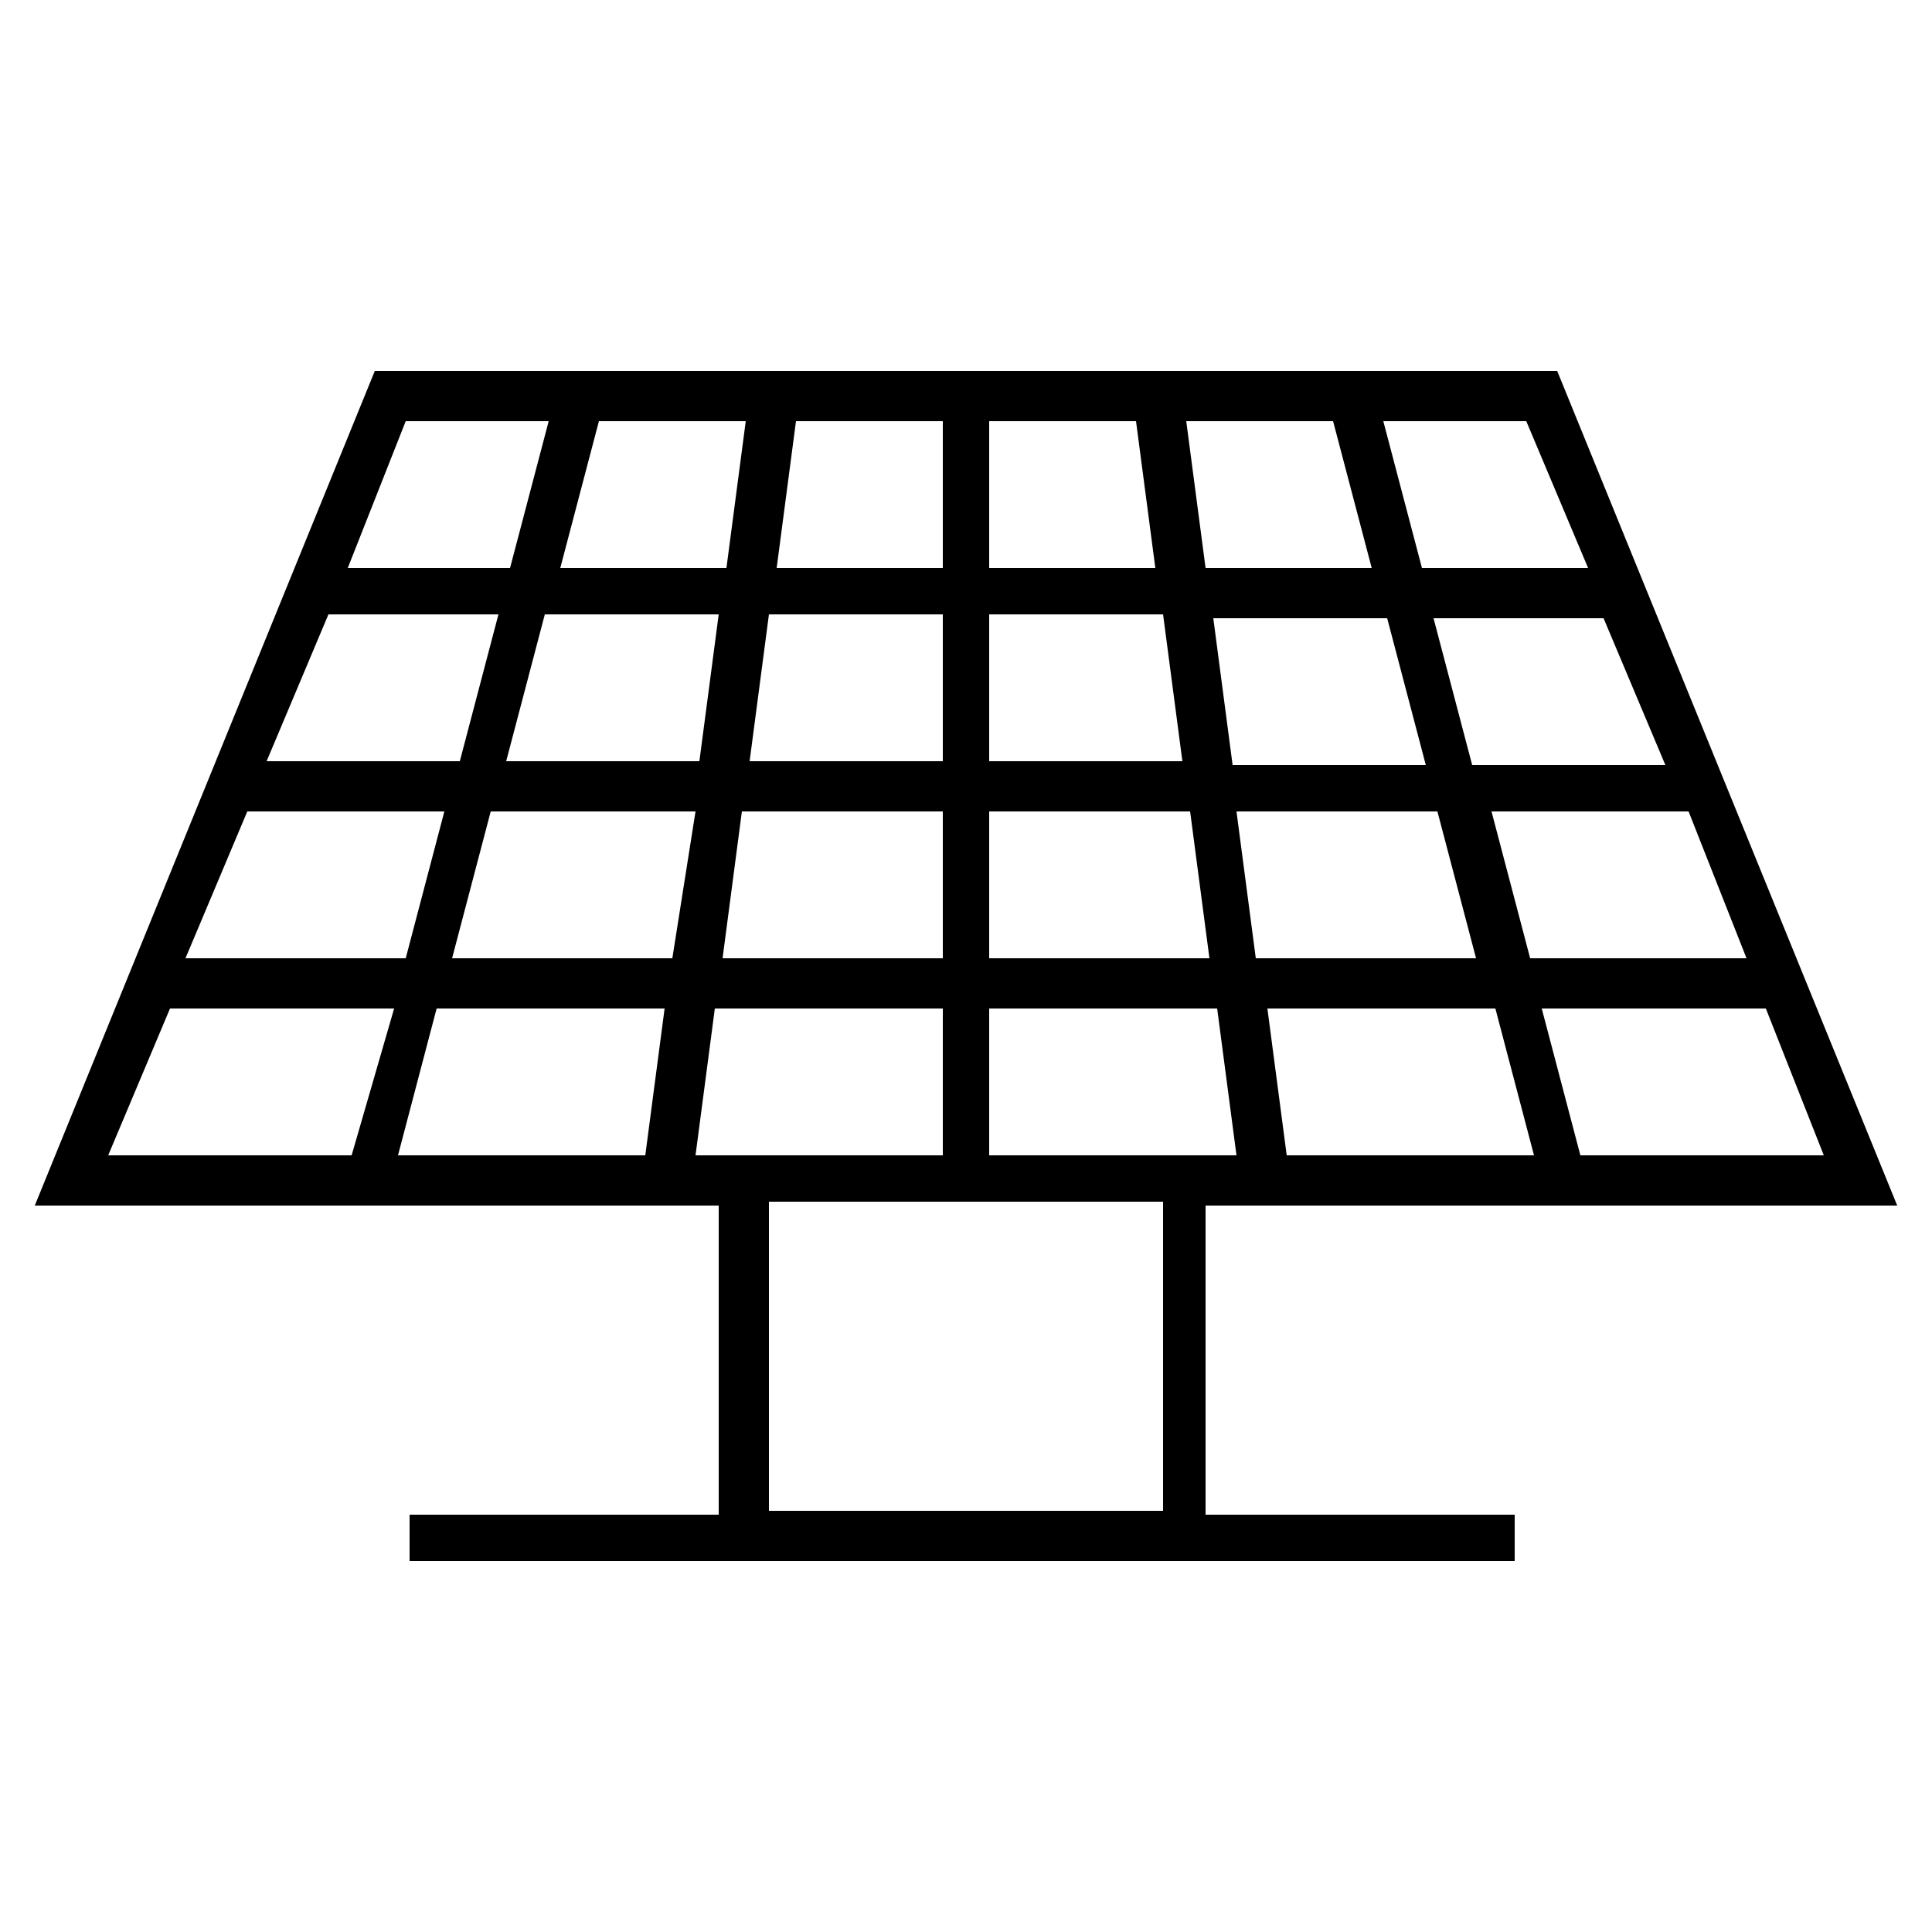 <?xml version="1.0" encoding="utf-8"?>
<!-- Generator: Adobe Illustrator 22.1.0, SVG Export Plug-In . SVG Version: 6.00 Build 0)  -->
<svg version="1.1" id="Layer_1" xmlns="http://www.w3.org/2000/svg" xmlns:xlink="http://www.w3.org/1999/xlink" x="0px" y="0px"
	 viewBox="0 0 50 50" style="enable-background:new 0 0 50 50;" xml:space="preserve">
<path d="M31.4,31.2h17.7L40.3,9.6H9.7L0.9,31.2h17.7v8h-8v1.2h28.6v-1.2h-8V31.2z M32,21h5.2l1,3.8h-5.7L32,21z M31.9,19.8l-0.5-3.8
	h4.5l1,3.8H31.9z M33.3,29.9l-0.5-3.8h5.9l1,3.8H33.3z M47.2,29.9h-6.3l-1-3.8h5.8L47.2,29.9z M45.2,24.8h-5.6l-1-3.8h5.1L45.2,24.8
	z M43.1,19.8h-5l-1-3.8h4.4L43.1,19.8z M39.5,10.9l1.6,3.8h-4.3l-1-3.8H39.5z M34.5,10.9l1,3.8h-4.3l-0.5-3.8H34.5z M25.6,10.9h3.8
	l0.5,3.8h-4.3V10.9z M25.6,15.9h4.5l0.5,3.8h-5V15.9z M25.6,21h5.2l0.5,3.8h-5.7V21z M25.6,26.1h5.9l0.5,3.8h-6.4V26.1z M20.6,10.9
	h3.8v3.8h-4.3L20.6,10.9z M19.9,15.9h4.5v3.8h-5L19.9,15.9z M24.4,21v3.8h-5.7l0.5-3.8H24.4z M15.5,10.9h3.8l-0.5,3.8h-4.3
	L15.5,10.9z M18.6,15.9l-0.5,3.8h-5l1-3.8H18.6z M10.5,10.9h3.7l-1,3.8H9L10.5,10.9z M8.5,15.9h4.4l-1,3.8h-5L8.5,15.9z M6.4,21h5.1
	l-1,3.8H4.8L6.4,21z M9.1,29.9H2.8l1.6-3.8h5.8L9.1,29.9z M16.7,29.9h-6.4l1-3.8h5.9L16.7,29.9z M17.4,24.8h-5.7l1-3.8H18L17.4,24.8
	z M18,29.9l0.5-3.8h5.9v3.8H18z M30.1,39.1H19.9v-8h10.2V39.1z"/>
</svg>
